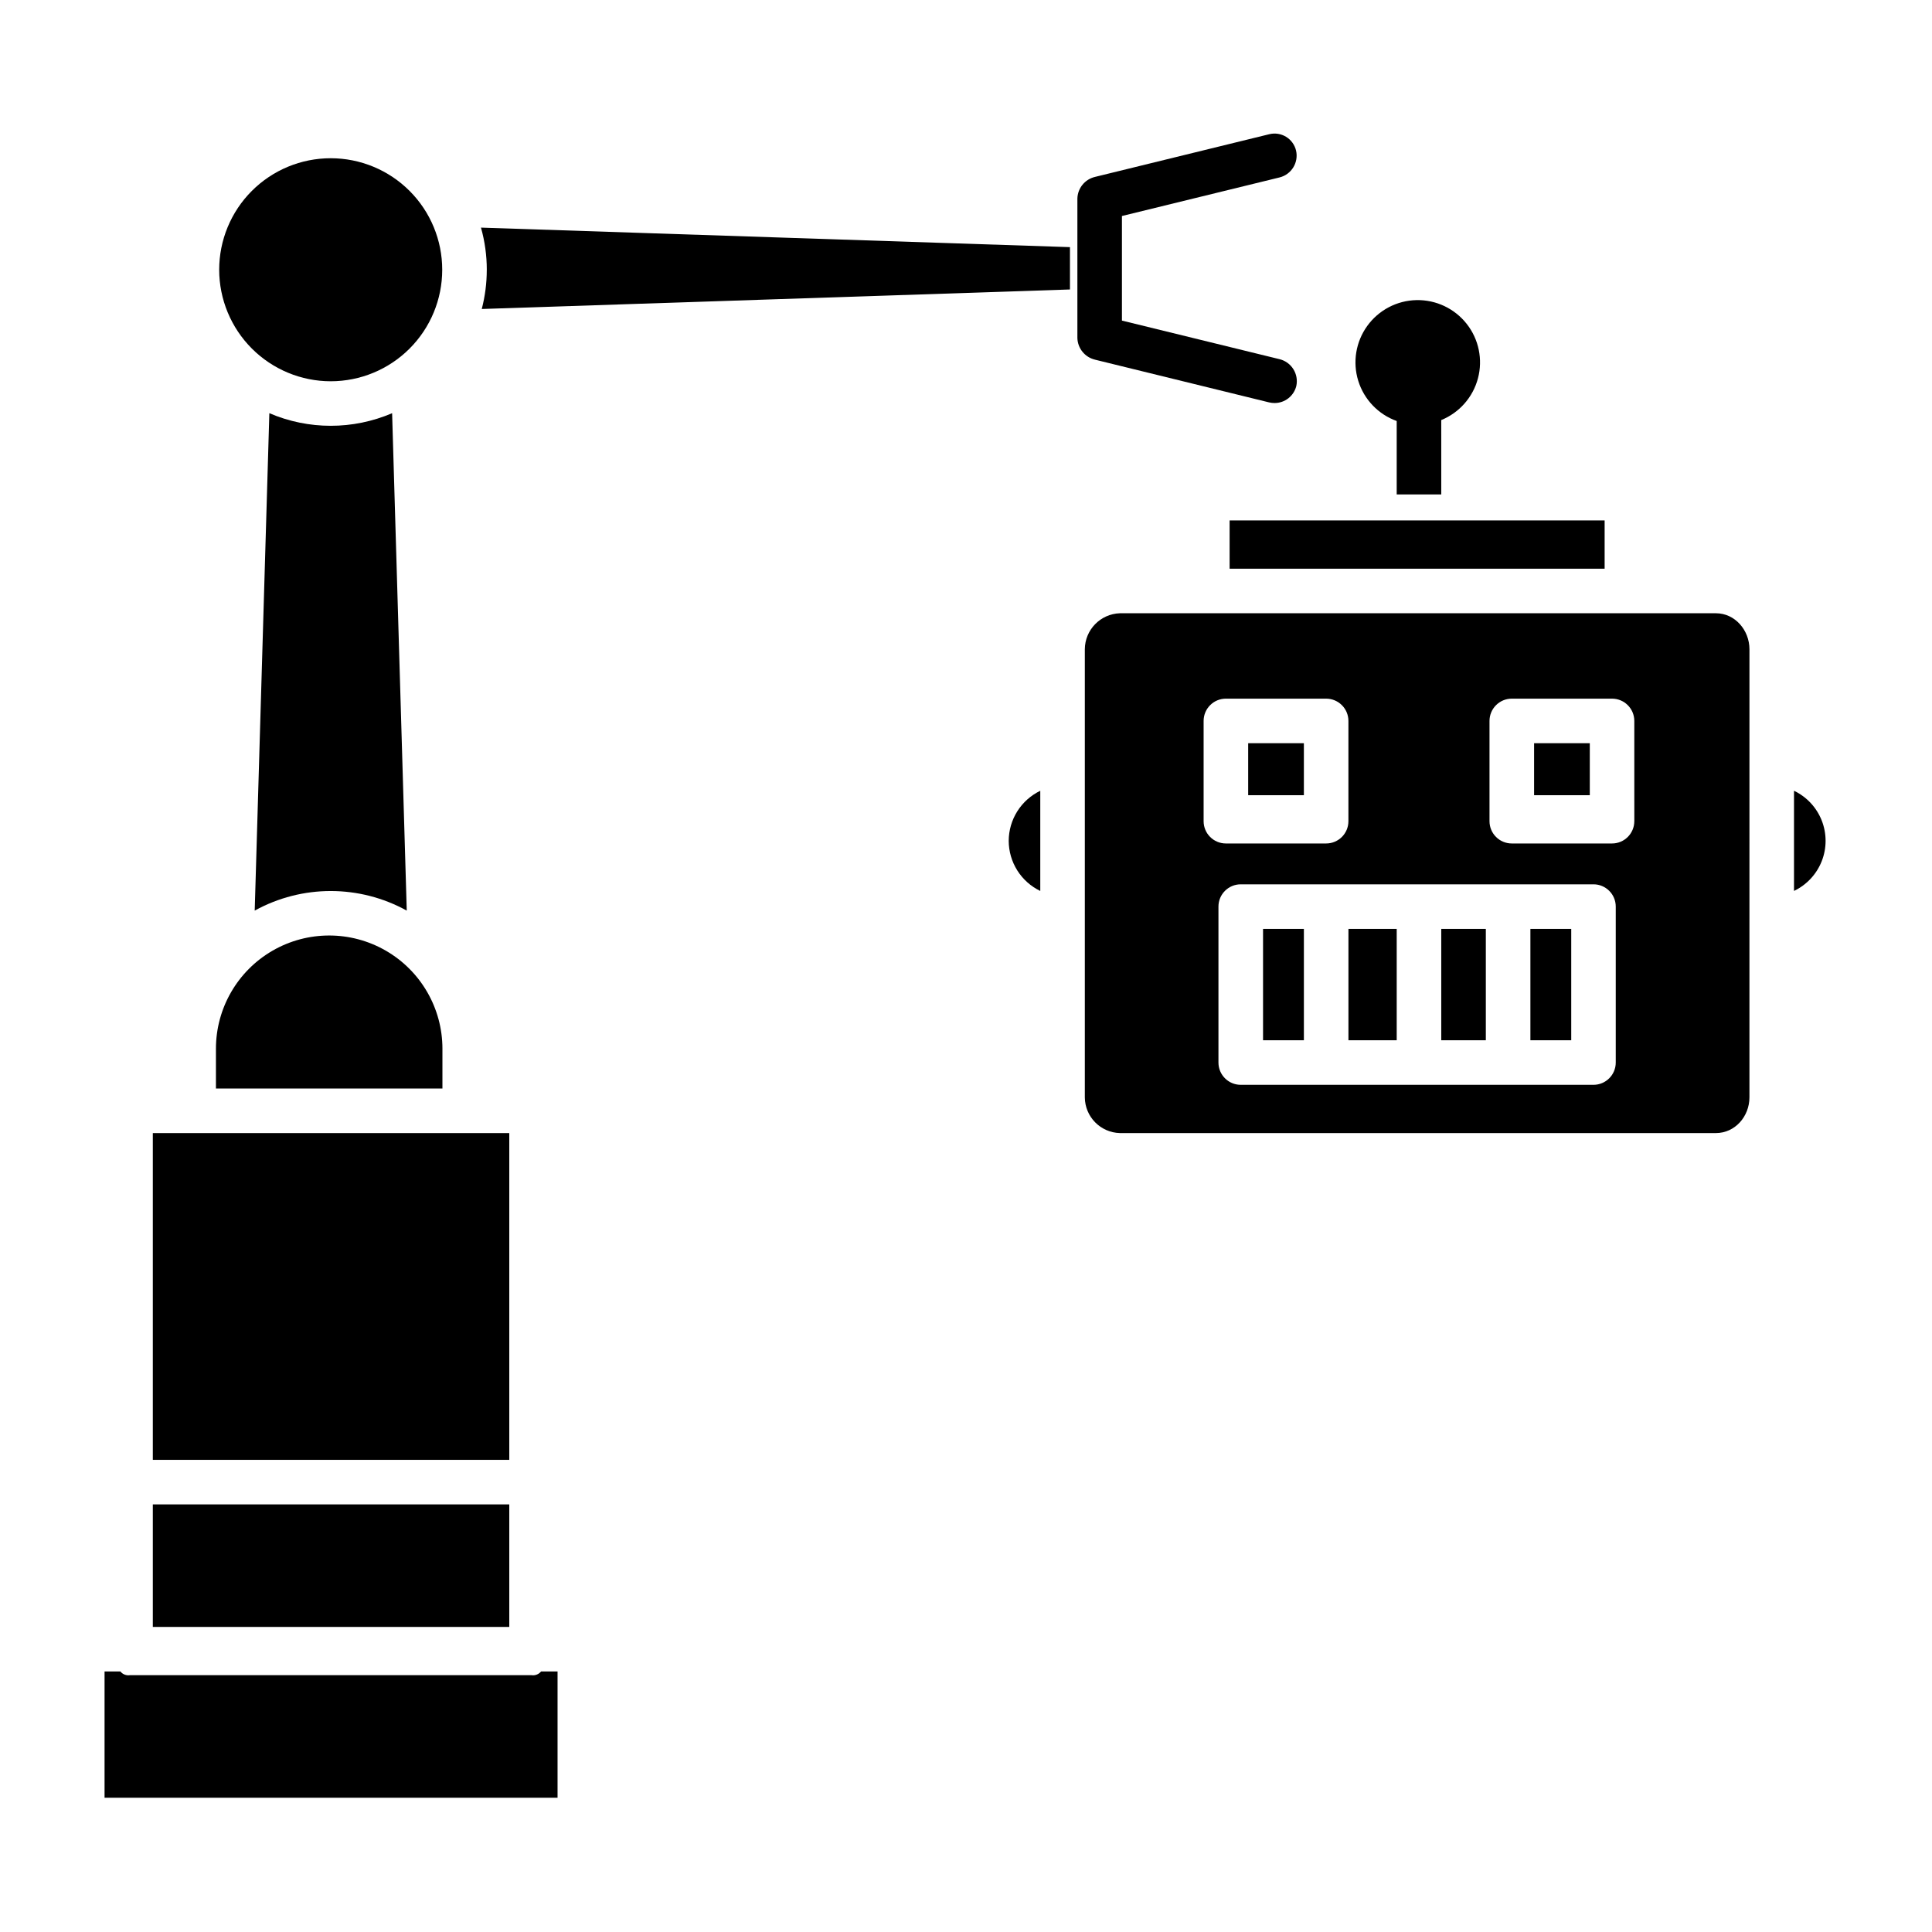 <?xml version="1.0" encoding="UTF-8"?>
<!-- Uploaded to: SVG Repo, www.svgrepo.com, Generator: SVG Repo Mixer Tools -->
<svg fill="#000000" width="800px" height="800px" version="1.1" viewBox="144 144 512 512" xmlns="http://www.w3.org/2000/svg">
 <g>
  <path d="m184.5 444.28h94.465v86.594h-94.465z"/>
  <path d="m273 215.48c0.004 3.512-0.445 7.008-1.328 10.406l155.88-5.172v-11.219l-156.09-5.176c1.023 3.633 1.543 7.387 1.543 11.16z"/>
  <path d="m184.5 542.68h94.465v32.473h-94.465z"/>
  <path d="m284.83 587.94h-106.38c-0.965 0.152-1.934-0.223-2.547-0.98h-4.195v33.457l120.05-0.004v-33.453h-4.375c-0.617 0.758-1.586 1.133-2.551 0.98z"/>
  <path d="m231.64 245.04c7.836 0 15.355-3.113 20.898-8.656 5.543-5.543 8.656-13.059 8.656-20.898 0-7.836-3.113-15.355-8.656-20.898s-13.062-8.656-20.898-8.656c-7.84 0-15.355 3.113-20.898 8.656-5.543 5.543-8.656 13.062-8.656 20.898 0.008 7.836 3.125 15.348 8.664 20.891 5.543 5.539 13.055 8.656 20.891 8.664z"/>
  <path d="m261.25 421.93c0-10.723-5.719-20.629-15.004-25.992-9.289-5.359-20.727-5.359-30.016 0-9.285 5.363-15.004 15.27-15.004 25.992v10.535h60.023z"/>
  <path d="m215.38 253.5-3.879 131.82c12.539-6.918 27.754-6.918 40.293 0l-3.879-131.82h0.004c-10.391 4.453-22.152 4.453-32.539 0z"/>
  <path d="m434.2 239.32 46.117 11.316c0.48 0.113 0.973 0.172 1.465 0.172 2.719 0 5.09-1.855 5.75-4.496 0.703-3.211-1.301-6.391-4.5-7.141l-41.707-10.211v-27.715l41.719-10.211c3.188-0.762 5.16-3.953 4.422-7.141-0.363-1.52-1.316-2.828-2.648-3.641-1.332-0.812-2.934-1.059-4.449-0.684l-46.191 11.316h0.004c-2.676 0.629-4.59 2.984-4.664 5.734v36.965c0.082 2.754 2.004 5.106 4.684 5.734z"/>
  <path d="m514.14 255.57v19.461h11.809l-0.004-19.707c4.801-1.957 8.406-6.055 9.73-11.066 1.328-5.008 0.223-10.352-2.981-14.426s-8.137-6.41-13.32-6.301-10.012 2.644-13.043 6.852c-3.031 4.203-3.914 9.59-2.379 14.539 1.535 4.953 5.309 8.895 10.188 10.648z"/>
  <path d="m474.78 340.96h14.762v13.777h-14.762z"/>
  <path d="m478.72 390.16h10.824v29.52h-10.824z"/>
  <path d="m501.35 390.16h12.793v29.52h-12.793z"/>
  <path d="m525.95 390.16h11.809v29.52h-11.809z"/>
  <path d="m469.86 281.92h99.383v12.793h-99.383z"/>
  <path d="m411.32 366.84c0.008 2.777 0.797 5.492 2.273 7.836 1.48 2.348 3.59 4.231 6.09 5.438v-26.547c-2.5 1.207-4.609 3.09-6.09 5.438-1.48 2.348-2.266 5.062-2.273 7.836z"/>
  <path d="m619.43 353.56v26.543c3.359-1.605 5.984-4.422 7.348-7.883 1.363-3.461 1.363-7.312 0-10.777-1.363-3.461-3.988-6.277-7.348-7.883z"/>
  <path d="m550.55 340.96h14.762v13.777h-14.762z"/>
  <path d="m549.57 390.16h10.824v29.52h-10.824z"/>
  <path d="m598.74 306.52h-157.96c-5.156 0.172-9.258 4.383-9.289 9.543v118.75c0.039 5.144 4.148 9.328 9.289 9.461h157.96c5.055 0 8.879-4.406 8.879-9.461l0.004-118.75c0-5.055-3.828-9.543-8.883-9.543zm-135.77 55.102v-26.566c0-3.262 2.641-5.906 5.902-5.906h26.566c3.262 0 5.906 2.644 5.906 5.906v26.566c0 3.262-2.644 5.906-5.906 5.906h-26.566c-3.262 0-5.902-2.644-5.902-5.906zm109.22 63.961c0 3.262-2.644 5.906-5.902 5.906h-93.48c-3.262 0-5.906-2.644-5.906-5.906v-41.328c0-3.262 2.644-5.902 5.906-5.902h93.48c3.258 0 5.902 2.641 5.902 5.902zm4.922-63.961h-0.004c0 3.262-2.641 5.906-5.902 5.906h-26.566c-3.262 0-5.906-2.644-5.906-5.906v-26.566c0-3.262 2.644-5.906 5.906-5.906h26.566c3.262 0 5.902 2.644 5.902 5.906z"/>
 </g>
</svg>